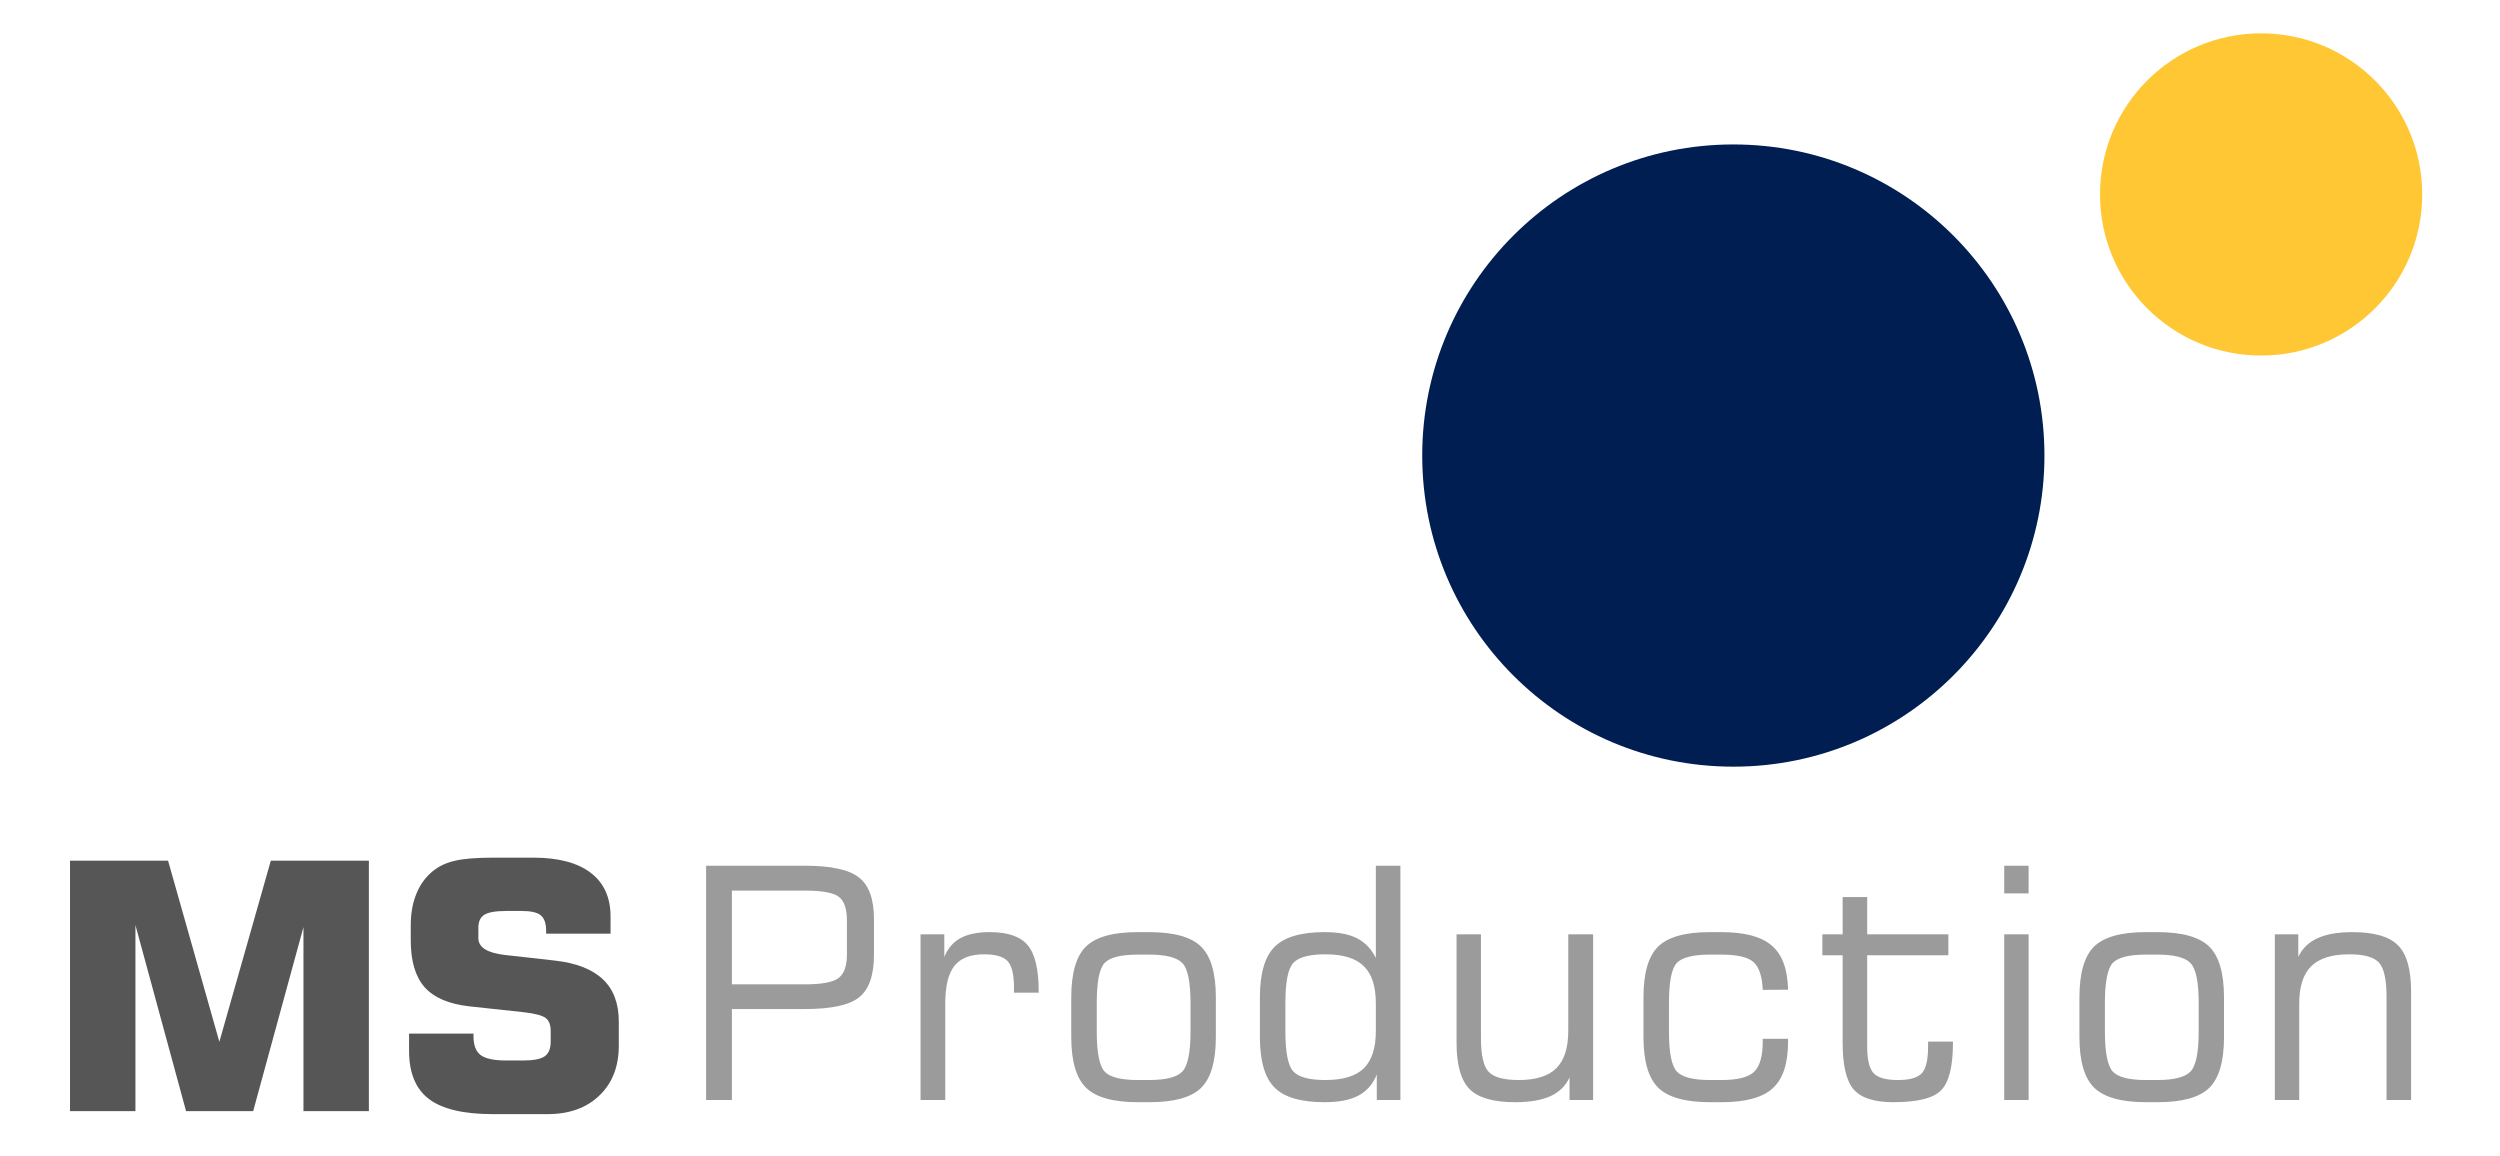 <svg xmlns="http://www.w3.org/2000/svg" width="225" height="104" viewBox="0 0 225 104" fill="none"><g clip-path="url(#clip0_137_55)"><path d="M24.374 77.461H33.199V100H27.311V83.44L22.785 100H16.745L12.189 83.259V100H6.301V77.461H15.126L19.742 93.764L24.374 77.461ZM36.816 93.022H42.614V93.249C42.614 94.066 42.831 94.637 43.265 94.96C43.699 95.282 44.465 95.444 45.565 95.444H47.079C47.997 95.444 48.638 95.323 49.002 95.081C49.375 94.828 49.562 94.389 49.562 93.764V92.78C49.562 92.245 49.415 91.862 49.123 91.629C48.83 91.397 48.169 91.221 47.14 91.1L42.235 90.57C40.409 90.368 39.072 89.798 38.224 88.859C37.387 87.911 36.968 86.508 36.968 84.651V83.259C36.968 82.209 37.134 81.276 37.467 80.459C37.8 79.631 38.285 78.955 38.92 78.43C39.465 77.976 40.126 77.658 40.903 77.477C41.68 77.285 42.841 77.189 44.385 77.189H48.002C50.253 77.189 51.973 77.643 53.164 78.551C54.355 79.46 54.95 80.771 54.95 82.487V84.031H49.153V83.789C49.153 83.112 48.991 82.643 48.669 82.381C48.356 82.118 47.785 81.987 46.958 81.987H45.565C44.607 81.987 43.946 82.103 43.583 82.335C43.229 82.558 43.053 82.946 43.053 83.501V84.439C43.053 85.267 43.865 85.772 45.49 85.953L49.955 86.453C51.883 86.675 53.321 87.24 54.269 88.148C55.218 89.046 55.692 90.312 55.692 91.947V94.112C55.692 95.979 55.112 97.472 53.951 98.592C52.791 99.712 51.232 100.272 49.274 100.272H44.355C41.721 100.272 39.803 99.818 38.602 98.91C37.412 98.002 36.816 96.559 36.816 94.581V93.022Z" fill="#565656"></path><path d="M76.222 85.916V82.815C76.222 81.795 75.981 81.097 75.5 80.719C75.028 80.342 73.994 80.153 72.399 80.153H65.871V88.592H72.399C73.966 88.592 74.995 88.399 75.486 88.012C75.977 87.625 76.222 86.926 76.222 85.916ZM63.549 99V77.915H72.427C74.797 77.915 76.425 78.269 77.312 78.978C78.209 79.676 78.658 80.927 78.658 82.73V85.916C78.658 87.766 78.214 89.045 77.327 89.753C76.449 90.461 74.816 90.815 72.427 90.815H65.871V99H63.549ZM82.849 99V84.089H84.987V86.128C85.298 85.354 85.784 84.788 86.445 84.429C87.106 84.07 87.984 83.891 89.079 83.891C90.703 83.891 91.84 84.283 92.492 85.066C93.152 85.85 93.483 87.238 93.483 89.23V89.343H91.26V88.904C91.26 87.714 91.071 86.917 90.693 86.511C90.316 86.095 89.603 85.888 88.555 85.888C87.328 85.888 86.441 86.237 85.893 86.936C85.346 87.625 85.072 88.757 85.072 90.334V99H82.849ZM107.147 92.826V90.277C107.147 88.399 106.906 87.205 106.425 86.695C105.953 86.176 104.952 85.916 103.423 85.916H102.389C100.869 85.916 99.873 86.171 99.401 86.681C98.939 87.19 98.707 88.389 98.707 90.277V92.826C98.707 94.724 98.943 95.927 99.415 96.437C99.887 96.947 100.879 97.202 102.389 97.202H103.423C104.943 97.202 105.943 96.942 106.425 96.423C106.906 95.904 107.147 94.705 107.147 92.826ZM102.417 99.198C100.189 99.198 98.632 98.764 97.745 97.895C96.857 97.027 96.413 95.502 96.413 93.322V89.782C96.413 87.592 96.852 86.062 97.73 85.194C98.618 84.325 100.171 83.891 102.389 83.891H103.423C105.651 83.891 107.208 84.325 108.096 85.194C108.983 86.062 109.427 87.592 109.427 89.782V93.322C109.427 95.512 108.983 97.041 108.096 97.91C107.218 98.769 105.669 99.198 103.451 99.198H102.417ZM123.827 92.769V90.334C123.827 88.776 123.463 87.648 122.737 86.95C122.019 86.242 120.867 85.888 119.282 85.888C117.837 85.888 116.874 86.147 116.393 86.666C115.921 87.186 115.685 88.389 115.685 90.277V92.826C115.685 94.705 115.921 95.904 116.393 96.423C116.874 96.942 117.837 97.202 119.282 97.202C120.867 97.202 122.019 96.852 122.737 96.154C123.463 95.446 123.827 94.318 123.827 92.769ZM123.912 96.706C123.563 97.575 123.01 98.207 122.255 98.603C121.509 99 120.495 99.198 119.211 99.198C117.087 99.198 115.586 98.759 114.708 97.881C113.83 96.994 113.391 95.474 113.391 93.322V89.782C113.391 87.62 113.83 86.1 114.708 85.222C115.586 84.335 117.087 83.891 119.211 83.891C120.438 83.891 121.41 84.075 122.128 84.443C122.845 84.802 123.412 85.392 123.827 86.213V77.915H126.036V99H123.912V96.706ZM143.382 84.089V99H141.257V96.975C140.908 97.73 140.332 98.292 139.53 98.66C138.728 99.019 137.67 99.198 136.358 99.198C134.413 99.198 133.049 98.806 132.266 98.023C131.482 97.23 131.091 95.847 131.091 93.874V84.089H133.285V93.407C133.285 94.955 133.517 95.974 133.979 96.465C134.442 96.956 135.343 97.202 136.684 97.202C138.232 97.202 139.36 96.848 140.068 96.14C140.785 95.432 141.144 94.308 141.144 92.769V84.089H143.382ZM153.916 99.198C151.688 99.198 150.131 98.764 149.243 97.895C148.356 97.027 147.912 95.502 147.912 93.322V89.782C147.912 87.592 148.351 86.062 149.229 85.194C150.116 84.325 151.669 83.891 153.888 83.891H154.921C157.027 83.891 158.542 84.297 159.467 85.109C160.401 85.911 160.888 87.233 160.925 89.074L158.646 89.088C158.598 87.88 158.325 87.049 157.824 86.596C157.324 86.143 156.356 85.916 154.921 85.916H153.888C152.368 85.916 151.372 86.171 150.9 86.681C150.437 87.19 150.206 88.389 150.206 90.277V92.826C150.206 94.724 150.442 95.927 150.914 96.437C151.386 96.947 152.377 97.202 153.888 97.202H154.921C156.375 97.202 157.357 96.956 157.867 96.465C158.386 95.965 158.646 95.059 158.646 93.747V93.492H160.925V93.775C160.925 95.72 160.463 97.112 159.538 97.952C158.622 98.783 157.093 99.198 154.95 99.198H153.916ZM164.012 85.973V84.089H165.838V80.733H168.047V84.089H175.354V85.973H168.047V94.186C168.047 95.356 168.236 96.154 168.614 96.579C169.001 96.994 169.732 97.202 170.809 97.202C171.875 97.202 172.593 96.999 172.961 96.593C173.339 96.187 173.527 95.384 173.527 94.186V93.747H175.765V93.874C175.765 95.97 175.415 97.381 174.717 98.108C174.028 98.835 172.588 99.198 170.398 99.198C168.689 99.198 167.5 98.816 166.83 98.051C166.169 97.277 165.838 95.885 165.838 93.874V85.973H164.012ZM180.38 80.408V77.915H182.575V80.408H180.38ZM180.38 99V84.089H182.575V99H180.38ZM197.882 92.826V90.277C197.882 88.399 197.641 87.205 197.16 86.695C196.688 86.176 195.687 85.916 194.158 85.916H193.124C191.604 85.916 190.608 86.171 190.136 86.681C189.674 87.19 189.442 88.389 189.442 90.277V92.826C189.442 94.724 189.678 95.927 190.15 96.437C190.622 96.947 191.613 97.202 193.124 97.202H194.158C195.677 97.202 196.678 96.942 197.16 96.423C197.641 95.904 197.882 94.705 197.882 92.826ZM193.152 99.198C190.924 99.198 189.367 98.764 188.479 97.895C187.592 97.027 187.148 95.502 187.148 93.322V89.782C187.148 87.592 187.587 86.062 188.465 85.194C189.353 84.325 190.905 83.891 193.124 83.891H194.158C196.385 83.891 197.943 84.325 198.83 85.194C199.718 86.062 200.161 87.592 200.161 89.782V93.322C200.161 95.512 199.718 97.041 198.83 97.91C197.952 98.769 196.404 99.198 194.186 99.198H193.152ZM204.735 99V84.089H206.845V86.128C207.203 85.364 207.779 84.802 208.572 84.443C209.365 84.075 210.413 83.891 211.716 83.891C213.67 83.891 215.039 84.288 215.822 85.081C216.606 85.864 216.997 87.247 216.997 89.23V99H214.788V89.697C214.788 88.139 214.557 87.115 214.095 86.624C213.641 86.133 212.754 85.888 211.432 85.888C209.875 85.888 208.733 86.246 208.006 86.964C207.288 87.672 206.929 88.795 206.929 90.334V99H204.735Z" fill="#9B9B9B"></path><circle cx="156" cy="41" r="28" fill="#001E52"></circle><circle cx="203.5" cy="17.5" r="14.5" fill="#FFC734"></circle></g><defs><clipPath id="clip0_137_55"><rect width="225" height="104" fill="white"></rect></clipPath></defs></svg>